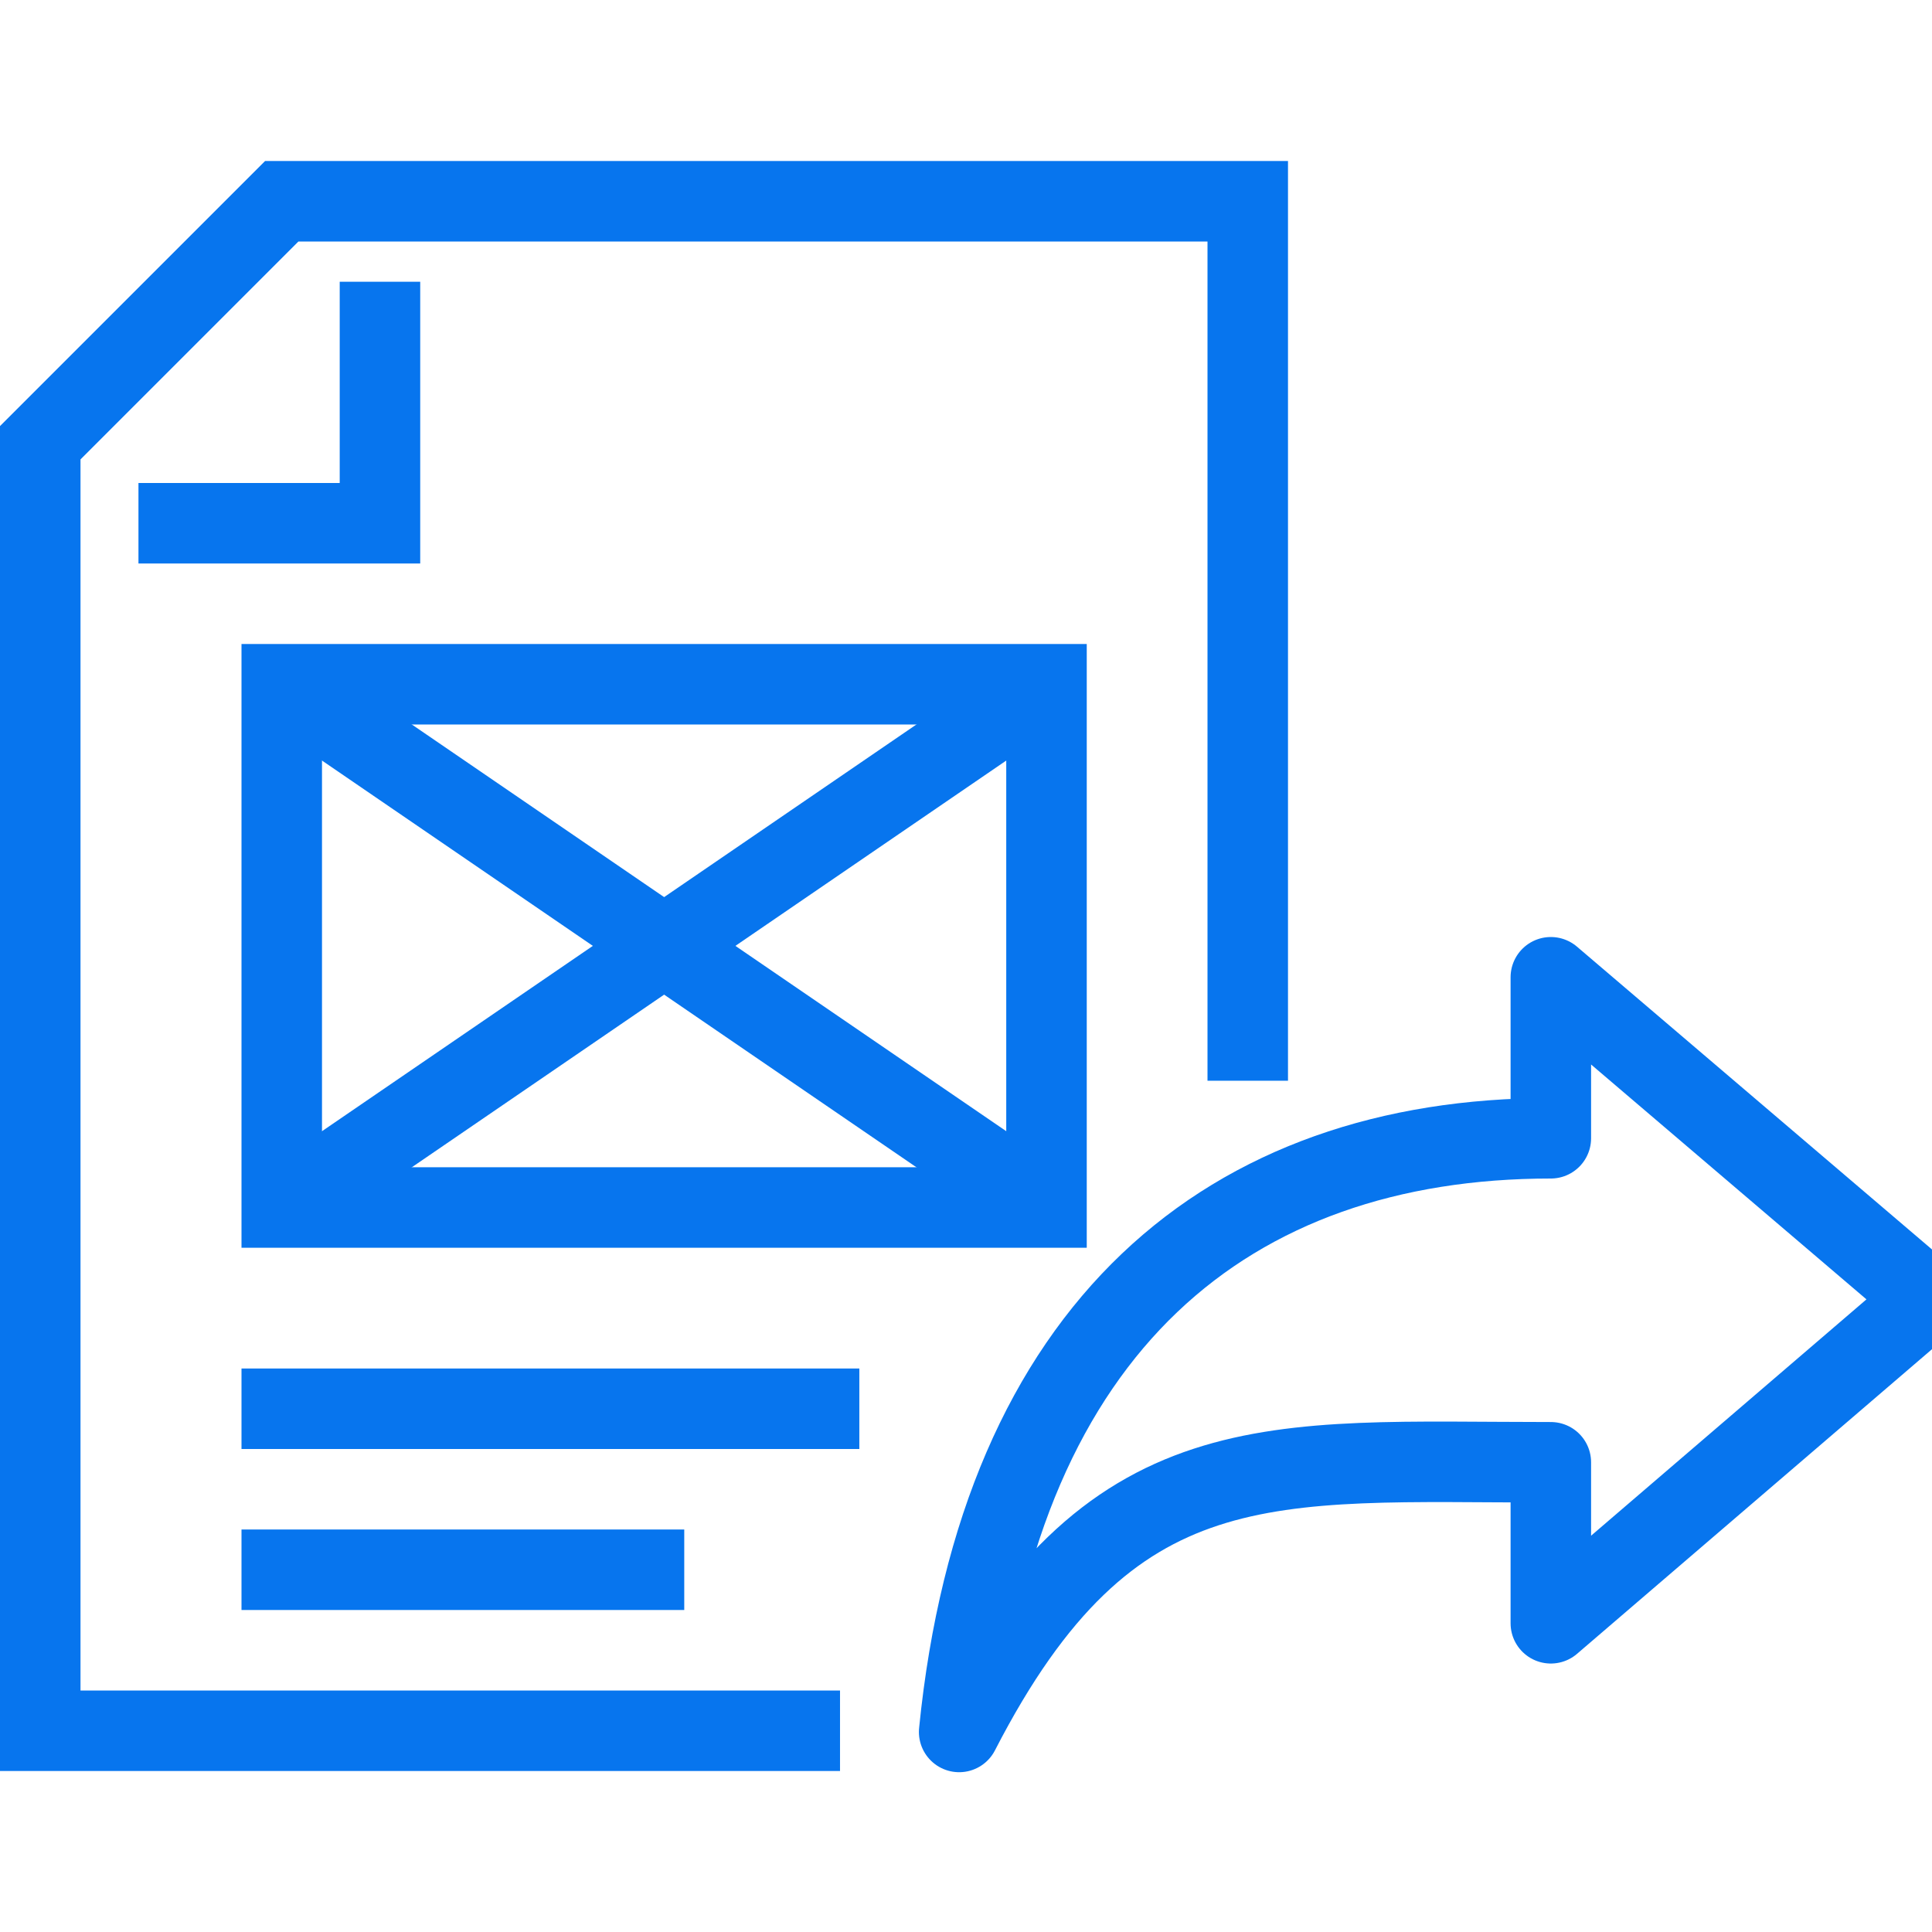 <svg width="48" height="48" viewBox="0 0 48 48" fill="none" xmlns="http://www.w3.org/2000/svg">
<g clip-path="url(#clip0_808_784)">
<path d="M31 26.85V8.6V5H17.8H7L1 11V43H20.87" stroke="#0775EE" stroke-width="2" stroke-miterlimit="10"/>
<path d="M3.44 13H9.44V7" stroke="#0775EE" stroke-width="2" stroke-miterlimit="10"/>
<path d="M26 17H7V30H26V17Z" stroke="#0775EE" stroke-width="2" stroke-miterlimit="10"/>
<path d="M7 17L26 30" stroke="#0775EE" stroke-width="2" stroke-miterlimit="10"/>
<path d="M26 17L7 30" stroke="#0775EE" stroke-width="2" stroke-miterlimit="10"/>
<path d="M6 35H21.35" stroke="#0775EE" stroke-width="2" stroke-miterlimit="10"/>
<path d="M6 39H17" stroke="#0775EE" stroke-width="2" stroke-miterlimit="10"/>
<path d="M47.91 32.28L38.53 24.28V28.28C30.53 28.28 24.84 32.95 23.83 43.03C27.58 35.74 31.53 36.33 38.53 36.33V40.33L47.91 32.28Z" stroke="#0775EE" stroke-width="2" stroke-linejoin="round"/>
</g>
<defs>
<clipPath id="clip0_808_784">
<rect width="48" height="48" fill="white"/>
</clipPath>
</defs>
</svg>
